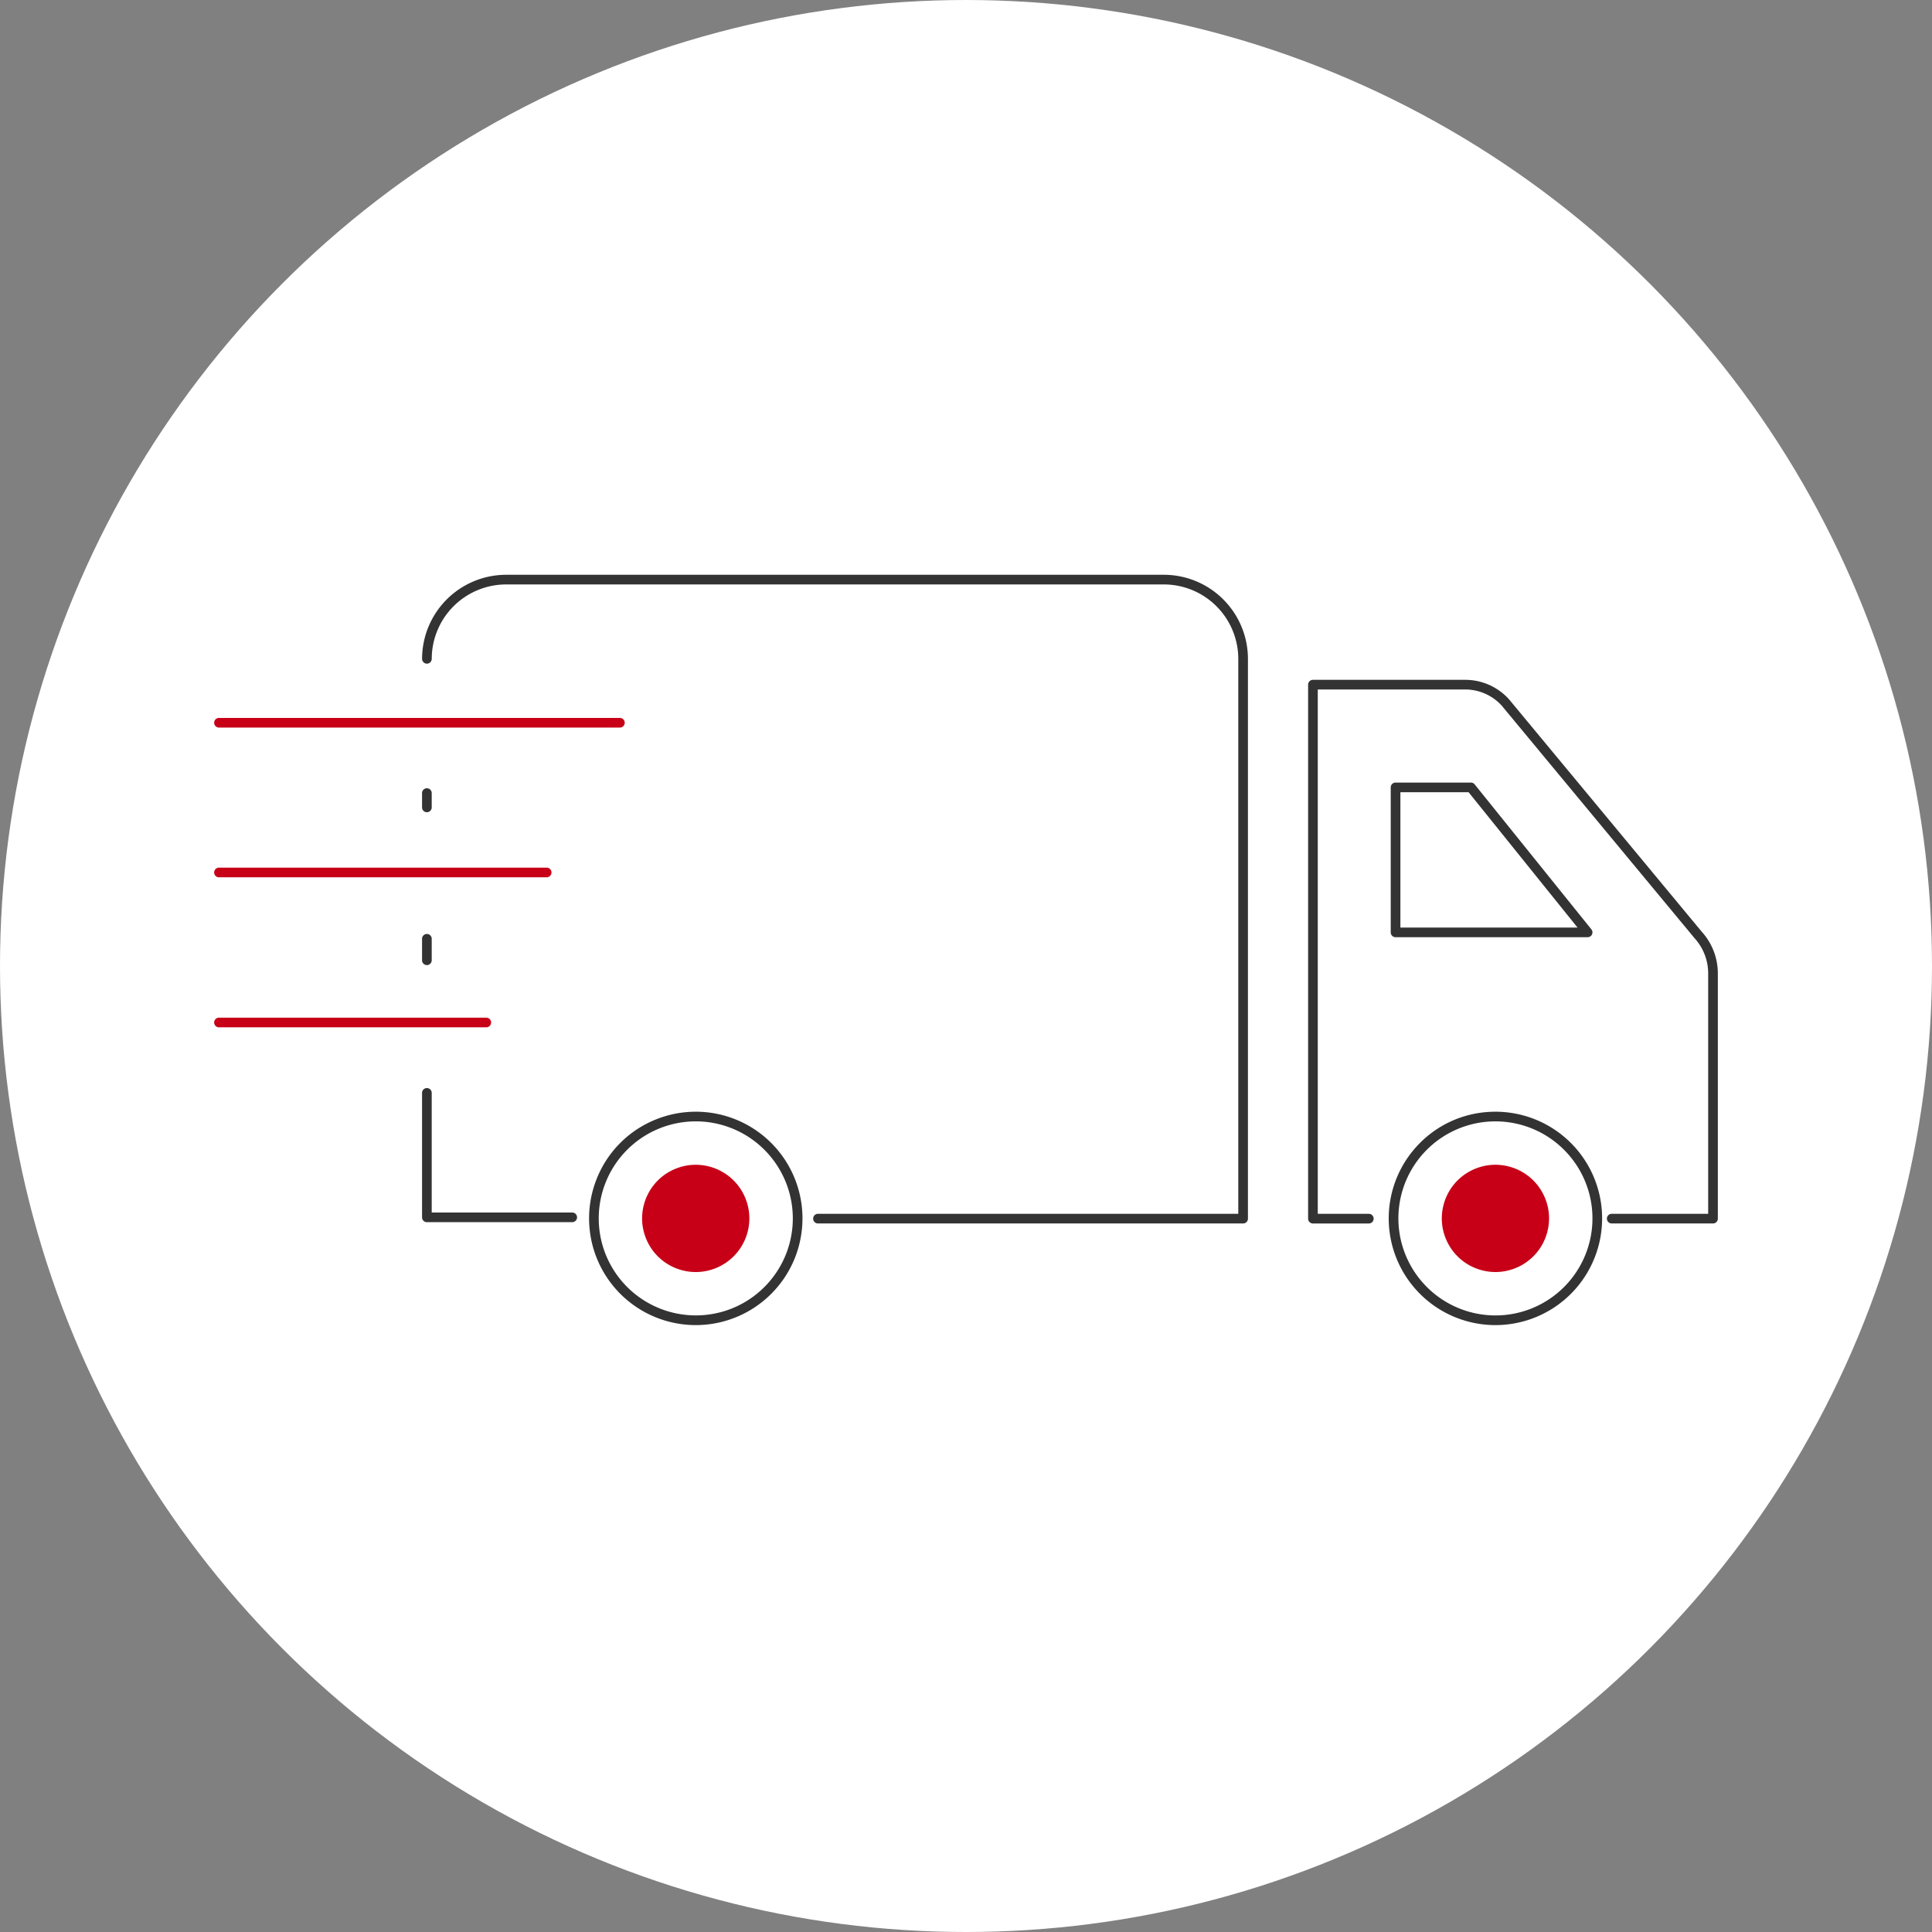 <svg xmlns="http://www.w3.org/2000/svg" width="200" height="200" viewBox="0 0 200 200">
  <rect x="0" y="0" width="200" height="200" fill="#808080" stroke="none"/>
  <g id="グループ_794" data-name="グループ 794" transform="translate(-820 -2565.1)">
    <circle id="楕円形_8" data-name="楕円形 8" cx="100" cy="100" r="100" transform="translate(820 2565.1)" fill="#fff"/>
    <g id="icon" transform="translate(842.67 2625.1)">
      <path id="パス_1079" data-name="パス 1079" d="M2221.315-340.781h-10.483a.5.5,0,0,1-.5-.5.5.5,0,0,1,.5-.5h9.983v-24.934a5.419,5.419,0,0,0-1.405-3.592l-.011-.013-19.978-24.092a5.115,5.115,0,0,0-3.832-1.646H2180.4v54.278h5.285a.5.5,0,0,1,.5.5.5.5,0,0,1-.5.5H2179.9a.5.5,0,0,1-.5-.5v-55.278a.5.5,0,0,1,.5-.5h15.69a6.114,6.114,0,0,1,4.584,1.987l.011.013,19.978,24.092a6.416,6.416,0,0,1,1.652,4.251v25.434A.5.5,0,0,1,2221.315-340.781Z" transform="translate(-2066.655 407.434)" fill="#333"/>
      <path id="パス_1080" data-name="パス 1080" d="M1927.187-259.857h-15.045a.5.5,0,0,1-.5-.5V-273.24a.5.5,0,0,1,.5-.5.5.5,0,0,1,.5.5v12.383h14.545a.5.5,0,0,1,.5.5A.5.5,0,0,1,1927.187-259.857Z" transform="translate(-1890.621 326.376)" fill="#333"/>
      <path id="線_385" data-name="線 385" d="M0,2.723a.5.5,0,0,1-.5-.5V0A.5.5,0,0,1,0-.5.5.5,0,0,1,.5,0V2.223A.5.5,0,0,1,0,2.723Z" transform="translate(21.521 37.183)" fill="#333"/>
      <path id="線_386" data-name="線 386" d="M0,1.982a.5.5,0,0,1-.5-.5V0A.5.5,0,0,1,0-.5.5.5,0,0,1,.5,0V1.482A.5.5,0,0,1,0,1.982Z" transform="translate(21.521 22.1)" fill="#333"/>
      <path id="パス_1081" data-name="パス 1081" d="M1996.637-361.54h-44.008a.5.5,0,0,1-.5-.5.5.5,0,0,1,.5-.5h43.508v-57.452a7.71,7.71,0,0,0-7.7-7.7h-68.092a7.71,7.71,0,0,0-7.7,7.7.5.5,0,0,1-.5.5.5.5,0,0,1-.5-.5,8.711,8.711,0,0,1,8.7-8.7h68.092a8.711,8.711,0,0,1,8.7,8.7v57.952A.5.5,0,0,1,1996.637-361.54Z" transform="translate(-1890.621 428.193)" fill="#333"/>
      <path id="パス_1082" data-name="パス 1082" d="M2204.779-365.957h7.8a.5.5,0,0,1,.389.186l12.083,15.009a.5.5,0,0,1,.062.529.5.5,0,0,1-.451.284h-19.883a.5.5,0,0,1-.5-.5v-15.009A.5.5,0,0,1,2204.779-365.957Zm7.561,1h-7.061v14.009h18.338Z" transform="translate(-2082.981 386.969)" fill="#333"/>
      <path id="楕円形_15" data-name="楕円形 15" d="M10.545-.5a11.045,11.045,0,0,1,7.81,18.855A11.045,11.045,0,0,1,2.735,2.735,10.973,10.973,0,0,1,10.545-.5Zm0,21.09A10.045,10.045,0,1,0,.5,10.545,10.057,10.057,0,0,0,10.545,20.59Z" transform="translate(120.996 56.214) rotate(-3.329)" fill="#333"/>
      <path id="楕円形_16" data-name="楕円形 16" d="M10.545-.5a11.045,11.045,0,0,1,7.81,18.855A11.045,11.045,0,1,1,2.735,2.735,10.973,10.973,0,0,1,10.545-.5Zm0,21.09A10.045,10.045,0,1,0,.5,10.545,10.057,10.057,0,0,0,10.545,20.59Z" transform="translate(35.486 60.652) rotate(-23.455)" fill="#333"/>
      <path id="線_387" data-name="線 387" d="M41.5.5H0A.5.5,0,0,1-.5,0,.5.5,0,0,1,0-.5H41.5A.5.5,0,0,1,42,0,.5.5,0,0,1,41.5.5Z" transform="translate(0 14.819)" fill="#c70018"/>
      <path id="線_388" data-name="線 388" d="M33.919.5H0A.5.5,0,0,1-.5,0,.5.5,0,0,1,0-.5H33.919a.5.5,0,0,1,.5.5A.5.5,0,0,1,33.919.5Z" transform="translate(0 30.318)" fill="#c70018"/>
      <path id="線_389" data-name="線 389" d="M27.669.5H0A.5.5,0,0,1-.5,0,.5.5,0,0,1,0-.5H27.669a.5.5,0,0,1,.5.5A.5.5,0,0,1,27.669.5Z" transform="translate(0 45.849)" fill="#c70018"/>
      <ellipse id="楕円形_17" data-name="楕円形 17" cx="5.551" cy="5.551" rx="5.551" ry="5.551" transform="translate(42.073 63.188) rotate(-22.995)" fill="#c70018"/>
      <ellipse id="楕円形_18" data-name="楕円形 18" cx="5.551" cy="5.551" rx="5.551" ry="5.551" transform="translate(125.258 69.912) rotate(-73.814)" fill="#c70018"/>
    </g>
  </g>
</svg>
